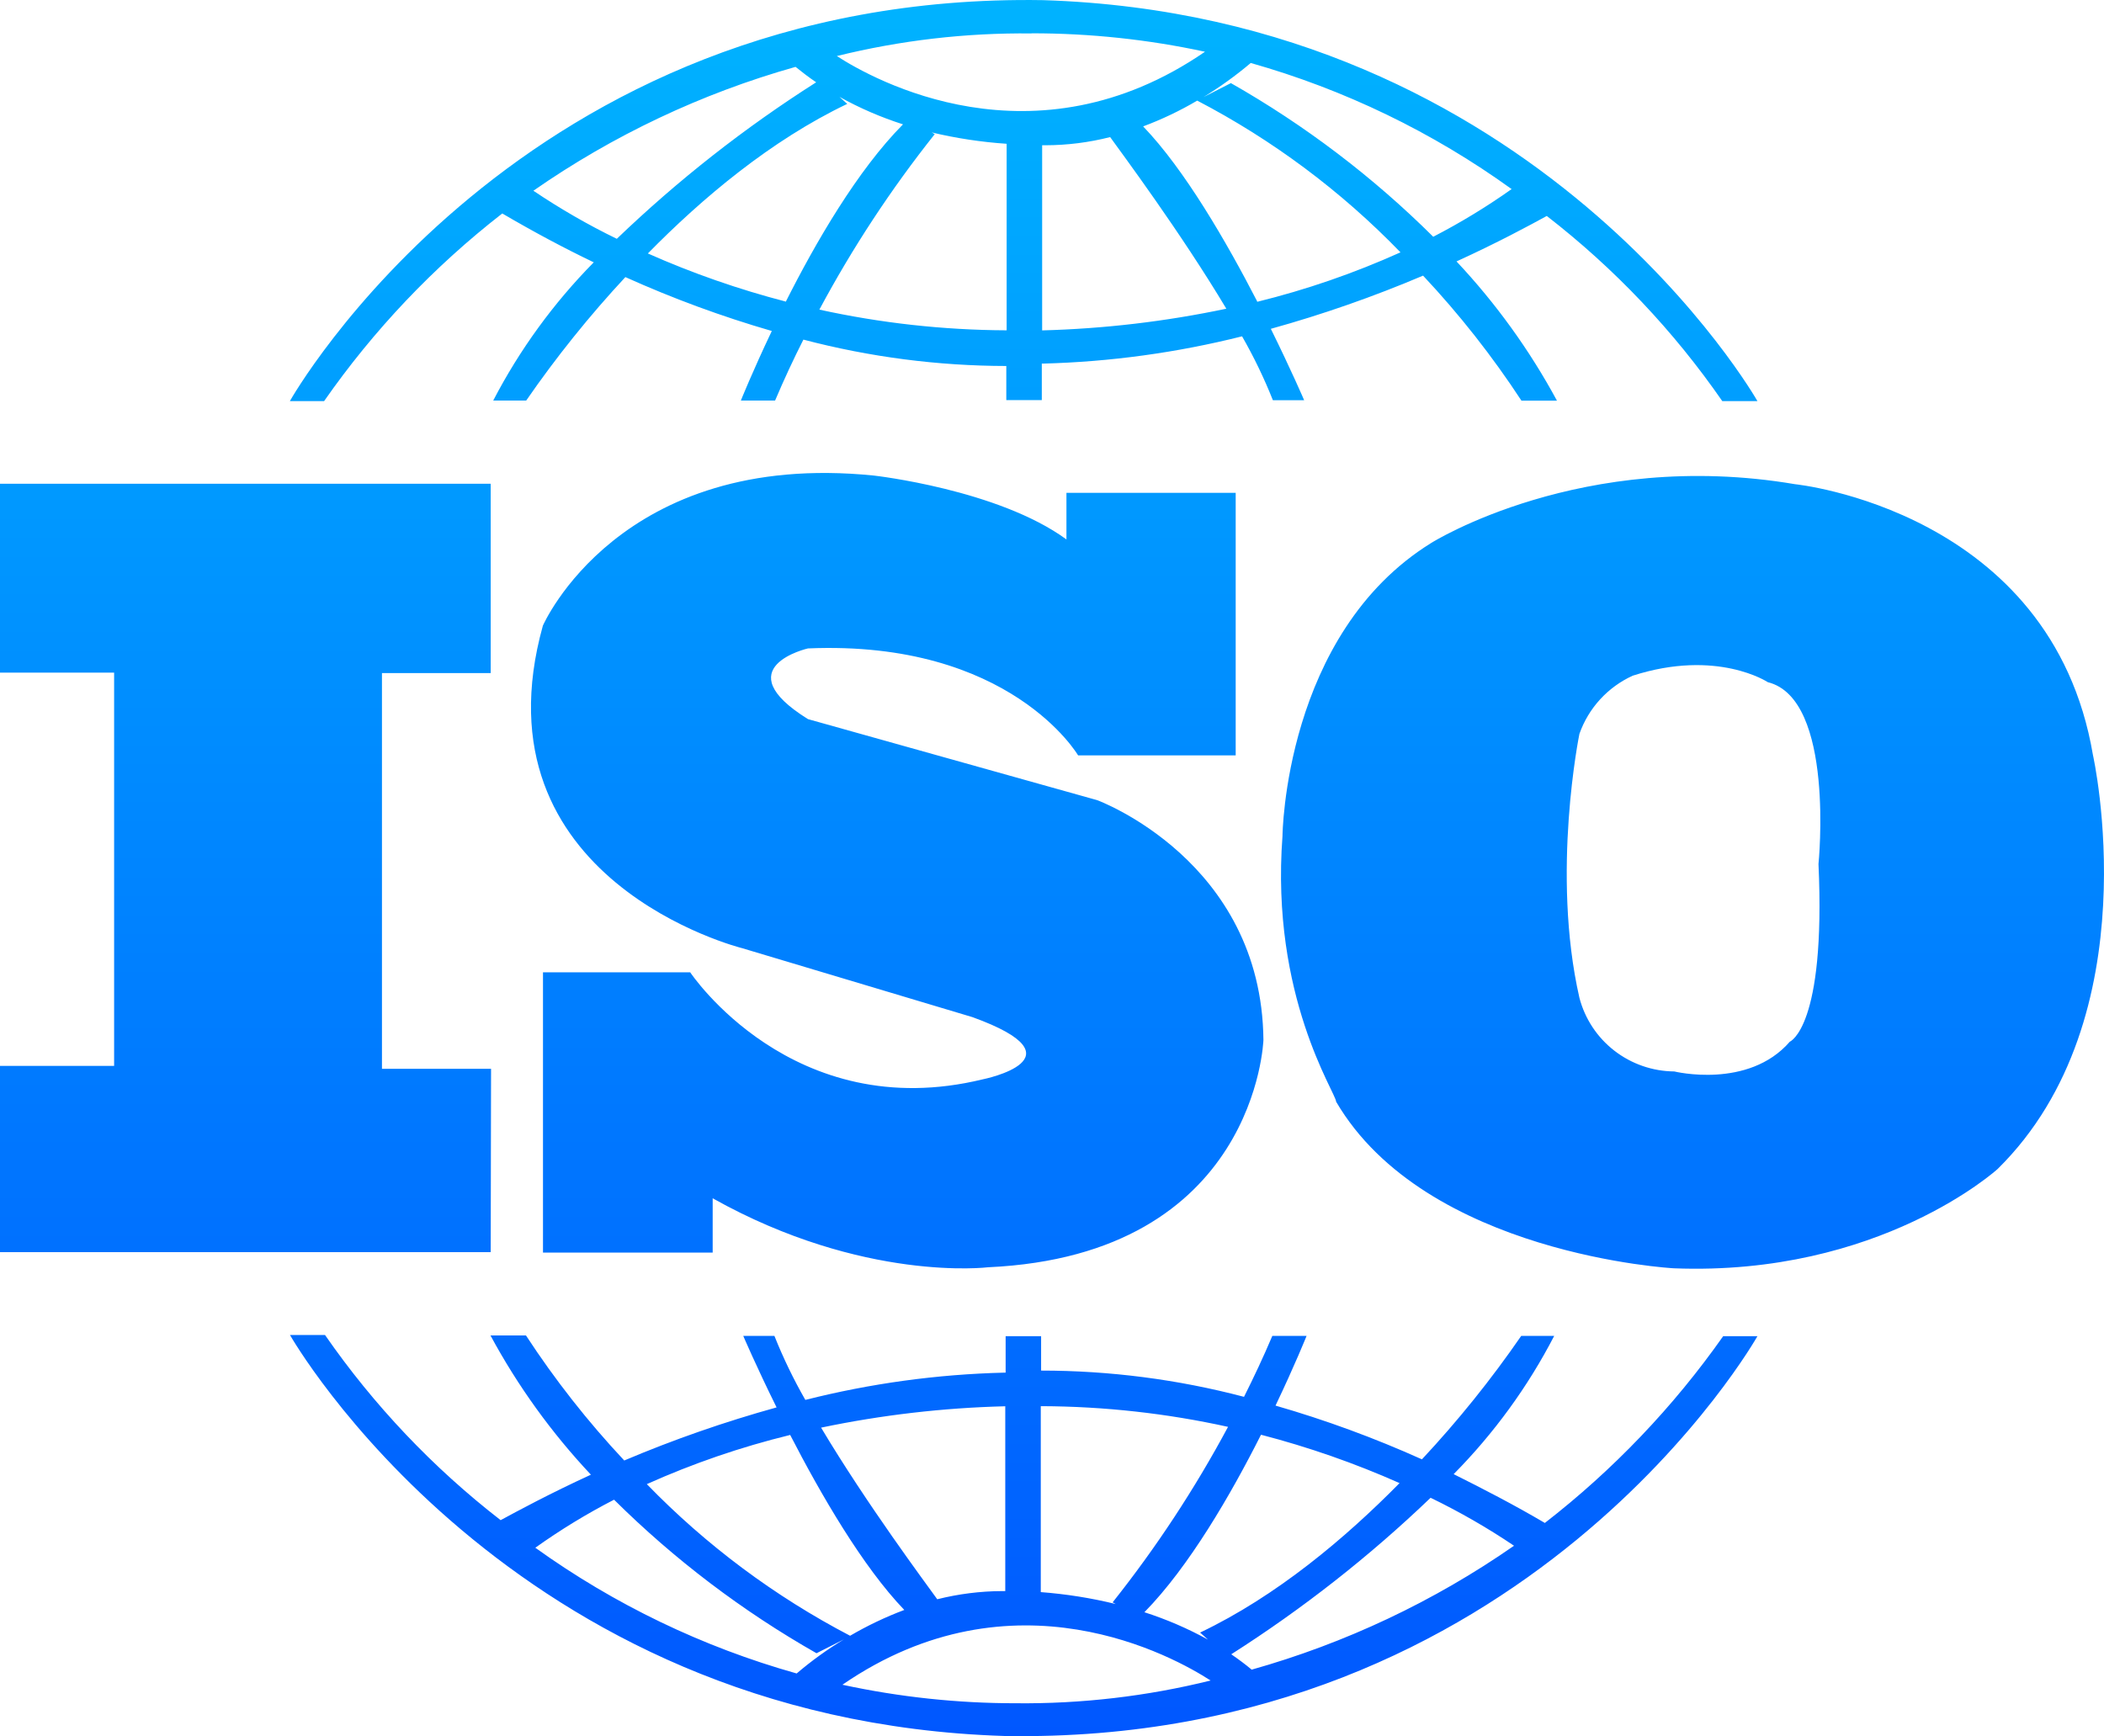 <svg width="115.005" height="94.91" viewBox="0 0 115.005 94.91" fill="none" xmlns="http://www.w3.org/2000/svg" xmlns:xlink="http://www.w3.org/1999/xlink">
	<desc>
			Created with Pixso.
	</desc>
	<defs>
		<linearGradient id="paint_linear_401_1502_0" x1="57.502" y1="0" x2="57.502" y2="94.91" gradientUnits="userSpaceOnUse">
			<stop stop-color="#00B3FF"/>
			<stop offset="1" stop-color="#0057FF"/>
		</linearGradient>
	</defs>
	<path id="Vector" d="M114.401 41.275C112.131 27.886 98.12 26.47 98.12 26.47C86.475 24.493 78.241 29.676 78.241 29.676C70.194 34.647 70.101 45.705 70.101 45.705C69.439 54.473 73.032 59.754 73.032 60.226C77.936 68.602 91.489 69.334 91.489 69.334C102.755 69.775 109.192 63.904 109.192 63.904C117.62 55.603 114.401 41.275 114.401 41.275ZM97.833 56.945C95.562 59.567 91.515 58.573 91.515 58.573C90.326 58.563 89.175 58.163 88.237 57.435C87.3 56.708 86.63 55.692 86.331 54.547C84.772 47.712 86.331 40.119 86.331 40.119C86.577 39.422 86.961 38.78 87.462 38.233C87.963 37.687 88.568 37.246 89.244 36.938C93.86 35.454 96.63 37.293 96.63 37.293C100.316 38.206 99.399 47.233 99.399 47.233C99.805 56.168 97.833 56.945 97.833 56.945ZM53.726 59.002C43.309 61.543 37.727 53.155 37.727 53.155L29.68 53.155L29.68 68.477L38.955 68.477L38.955 65.507C47.195 70.123 54.007 69.278 54.007 69.278C68.678 68.613 69.059 56.852 69.059 56.852C68.965 47.041 59.971 43.742 59.971 43.742L44.163 39.312C39.622 36.485 44.163 35.447 44.163 35.447C55.235 34.976 58.929 41.294 58.929 41.294L67.543 41.294L67.543 26.941L58.292 26.941L58.292 29.489C54.55 26.755 47.763 25.997 47.763 25.997C33.846 24.587 29.673 34.205 29.673 34.205C25.793 48.153 40.559 51.832 40.559 51.832L53.152 55.603C59.402 57.865 53.726 59.002 53.726 59.002ZM26.841 58.43L20.878 58.43L20.878 36.796L26.822 36.796L26.822 26.444L0 26.444L0 36.77L6.238 36.77L6.238 58.269L0 58.269L0 68.452L26.822 68.452L26.841 58.43ZM27.465 11.676C29.174 12.678 30.838 13.566 32.455 14.341C30.255 16.572 28.402 19.119 26.96 21.896L28.763 21.896C30.403 19.52 32.215 17.265 34.183 15.148C36.777 16.317 39.452 17.302 42.187 18.094C41.132 20.312 40.496 21.896 40.496 21.896L42.367 21.896C42.857 20.741 43.373 19.631 43.914 18.566C47.534 19.517 51.262 20.002 55.005 20.008L55.005 21.872L56.945 21.872L56.945 19.877L57.014 19.877C60.684 19.781 64.332 19.28 67.892 18.386C68.535 19.509 69.098 20.676 69.576 21.878L71.285 21.878C71.285 21.878 70.581 20.237 69.464 17.976C72.299 17.189 75.078 16.218 77.785 15.068C79.773 17.186 81.572 19.474 83.162 21.902L85.103 21.902C83.61 19.14 81.765 16.582 79.613 14.291C81.884 13.254 83.593 12.328 84.547 11.806C88.246 14.671 91.481 18.085 94.141 21.928L96.062 21.928C96.062 21.928 84.11 0.858 57.014 0.008C28.4 -0.465 15.844 21.928 15.844 21.928L17.715 21.928C20.424 18.043 23.704 14.587 27.446 11.676L27.465 11.676ZM42.966 16.491C40.38 15.82 37.853 14.94 35.412 13.856C38.369 10.843 42.13 7.675 46.31 5.68L45.886 5.295C46.99 5.91 48.154 6.413 49.359 6.798C46.877 9.296 44.582 13.254 42.947 16.503L42.966 16.491ZM55.023 18.057L54.974 18.057C51.548 18.04 48.133 17.661 44.787 16.926C46.596 13.546 48.706 10.335 51.094 7.333L50.926 7.239C52.272 7.559 53.643 7.767 55.023 7.86L55.023 18.057ZM56.964 18.057L56.964 7.941L57.139 7.941C58.333 7.939 59.523 7.789 60.681 7.494C61.305 8.364 64.53 12.694 67.031 16.876C63.712 17.576 60.336 17.974 56.945 18.062L56.964 18.057ZM68.722 16.484C67.044 13.229 64.755 9.271 62.484 6.91C63.509 6.527 64.499 6.056 65.44 5.5C69.567 7.652 73.318 10.453 76.551 13.795C74.022 14.934 71.397 15.84 68.703 16.503L68.722 16.484ZM82.639 10.327C81.269 11.299 79.833 12.173 78.341 12.943C75.044 9.667 71.325 6.842 67.281 4.543L65.784 5.307C66.69 4.752 67.555 4.129 68.366 3.443C73.485 4.892 78.31 7.224 82.62 10.333L82.639 10.327ZM56.397 1.821C59.579 1.819 62.754 2.157 65.865 2.828C56.508 9.265 47.726 4.351 45.742 3.064C49.22 2.205 52.794 1.789 56.377 1.828L56.397 1.821ZM43.483 3.654C43.852 3.952 44.226 4.238 44.612 4.499C40.704 6.983 37.053 9.85 33.715 13.055C32.135 12.287 30.611 11.408 29.155 10.427C33.513 7.393 38.35 5.105 43.465 3.661L43.483 3.654ZM84.447 83.258C82.738 82.252 81.072 81.394 79.457 80.587C81.66 78.358 83.513 75.811 84.952 73.031L83.149 73.031C81.51 75.41 79.696 77.665 77.723 79.778C75.129 78.61 72.454 77.628 69.72 76.84C70.78 74.622 71.417 73.031 71.417 73.031L69.545 73.031C69.053 74.193 68.528 75.305 67.998 76.361C64.379 75.408 60.651 74.926 56.907 74.926L56.907 73.044L54.968 73.044L54.968 75.038L54.898 75.038C51.227 75.128 47.579 75.628 44.02 76.529C43.375 75.403 42.81 74.235 42.33 73.031L40.627 73.031C40.627 73.031 41.331 74.678 42.448 76.939C39.611 77.725 36.83 78.693 34.121 79.841C32.135 77.723 30.337 75.436 28.75 73.006L26.81 73.006C28.302 75.769 30.146 78.327 32.299 80.617C30.028 81.661 28.319 82.587 27.365 83.103C23.666 80.236 20.429 76.823 17.766 72.981L15.851 72.981C15.851 72.981 27.802 94.057 54.898 94.901C83.468 95.411 96.062 73.044 96.062 73.044L94.19 73.044C91.466 76.916 88.176 80.361 84.429 83.265L84.447 83.258ZM68.94 78.436C71.528 79.109 74.058 79.992 76.5 81.077C73.537 84.085 69.782 87.253 65.597 89.248L66.027 89.633C64.92 89.023 63.756 88.522 62.553 88.136C64.998 85.644 67.287 81.686 68.922 78.442L68.94 78.436ZM56.889 76.871L56.938 76.871C60.364 76.885 63.779 77.264 67.125 78.002C65.314 81.38 63.204 84.591 60.818 87.595L60.987 87.688C59.642 87.358 58.27 87.141 56.889 87.036L56.889 76.871ZM54.948 76.871L54.948 86.98L54.774 86.98C53.579 86.985 52.39 87.136 51.23 87.427C50.607 86.558 47.376 82.227 44.881 78.045C48.188 77.353 51.552 76.962 54.93 76.877L54.948 76.871ZM43.19 78.442C44.868 81.698 47.158 85.65 49.429 88.011C48.403 88.397 47.412 88.869 46.466 89.422C42.342 87.268 38.591 84.469 35.355 81.133C37.874 80.003 40.49 79.105 43.172 78.449L43.19 78.442ZM29.274 84.601C30.64 83.626 32.073 82.752 33.565 81.984C36.866 85.257 40.587 88.079 44.631 90.378L46.129 89.62C45.218 90.17 44.355 90.794 43.546 91.484C38.416 90.041 33.579 87.713 29.255 84.606L29.274 84.601ZM55.517 93.112C52.333 93.113 49.158 92.773 46.047 92.1C55.404 85.662 64.181 90.577 66.171 91.869C62.687 92.732 59.106 93.15 55.517 93.112ZM68.422 91.279C68.061 90.975 67.68 90.695 67.3 90.435C71.206 87.946 74.856 85.081 78.197 81.879C79.777 82.644 81.301 83.52 82.757 84.501C78.386 87.543 73.535 89.834 68.403 91.279L68.422 91.279Z" fill="url(#paint_linear_401_1502_0)" fill-opacity="1" fill-rule="evenodd"/>
</svg>
